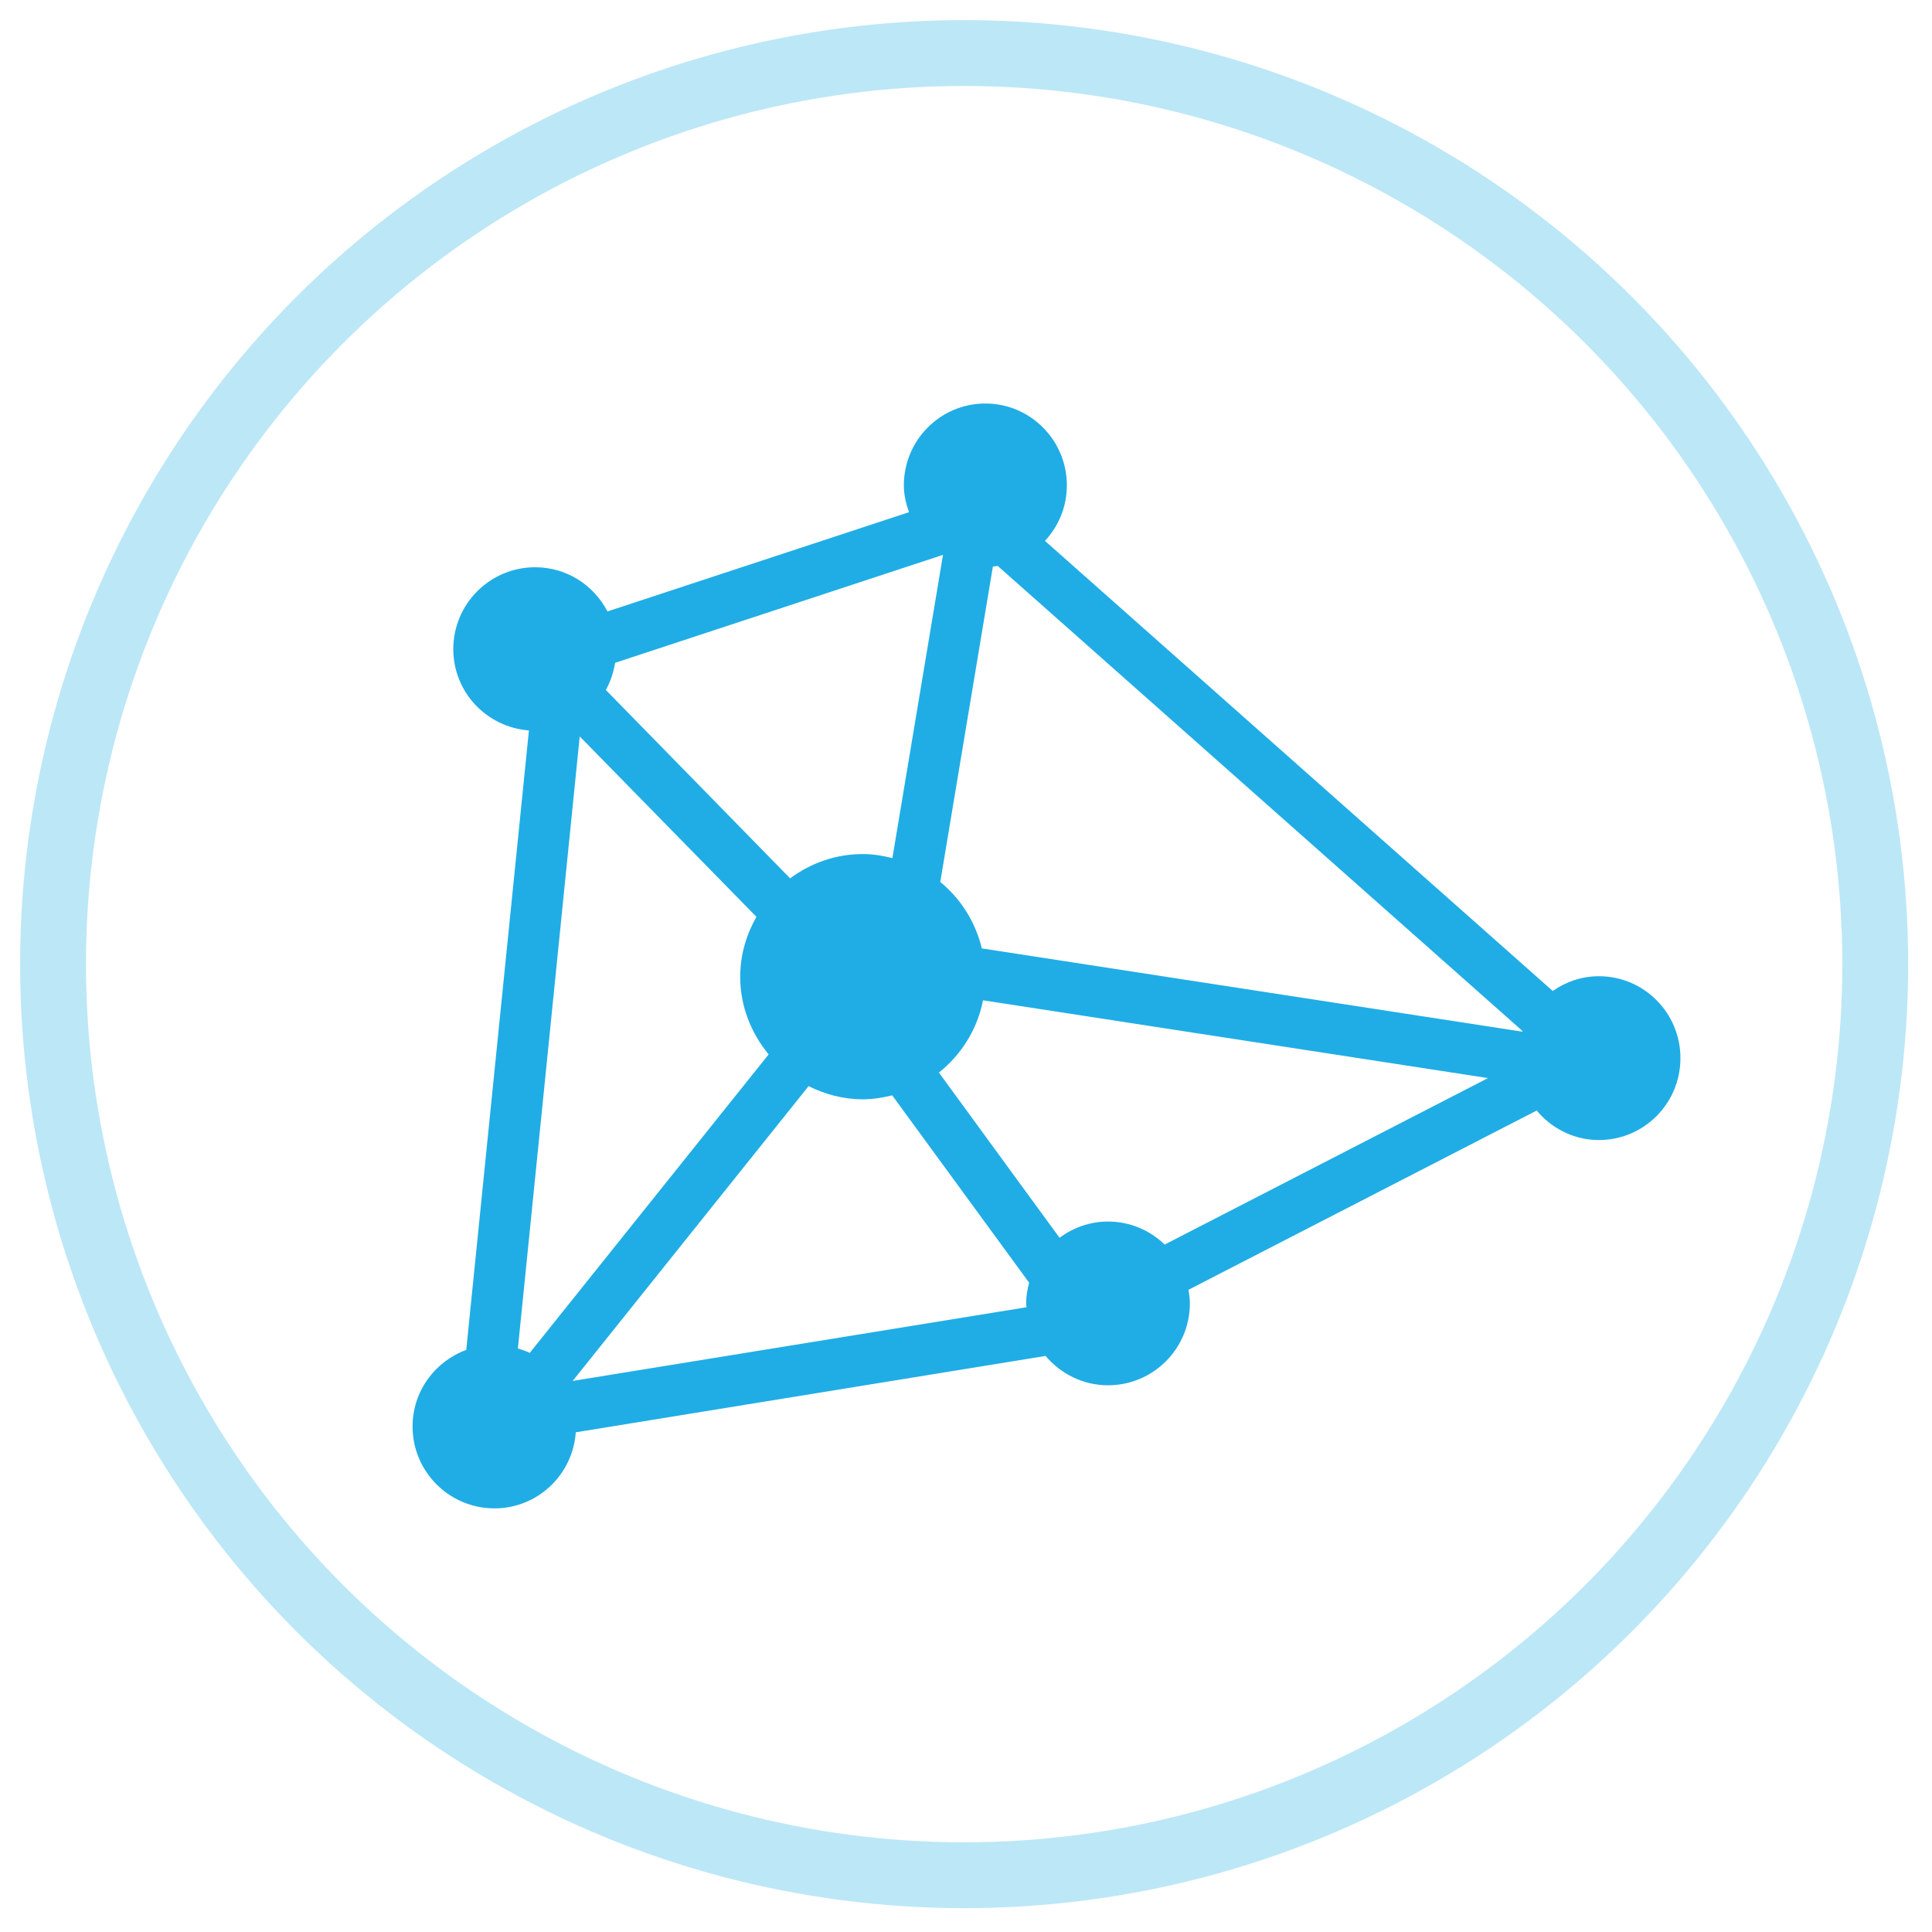 <svg width="48" height="48" viewBox="0 0 48 48" fill="none" xmlns="http://www.w3.org/2000/svg">
<g id="Group 8336">
<path id="Vector" d="M39.725 28.324C39.102 28.324 38.55 28.036 38.179 27.591L29.528 32.044C29.546 32.154 29.562 32.266 29.562 32.383C29.562 33.506 28.651 34.417 27.528 34.417C26.904 34.417 26.351 34.129 25.977 33.688L14.305 35.585C14.23 36.64 13.36 37.475 12.284 37.475C11.161 37.475 10.25 36.564 10.25 35.441C10.25 34.563 10.808 33.823 11.584 33.538L13.141 18.148C12.091 18.067 11.262 17.198 11.262 16.127C11.262 15.004 12.174 14.093 13.296 14.093C14.082 14.093 14.755 14.541 15.092 15.191L22.584 12.725C22.51 12.516 22.456 12.295 22.456 12.059C22.456 10.936 23.363 10.025 24.481 10.025C25.599 10.025 26.506 10.936 26.506 12.059C26.506 12.595 26.297 13.076 25.962 13.438L38.578 24.621C38.904 24.391 39.297 24.254 39.725 24.254C40.843 24.254 41.75 25.165 41.75 26.288C41.75 27.415 40.843 28.324 39.725 28.324ZM26.324 30.752C26.662 30.502 27.076 30.349 27.528 30.349C28.075 30.349 28.57 30.567 28.936 30.921L36.969 26.785L24.423 24.852C24.281 25.577 23.881 26.205 23.327 26.648L26.324 30.752ZM25.568 31.868L22.166 27.213C21.93 27.271 21.689 27.312 21.435 27.312C20.949 27.312 20.497 27.188 20.089 26.985L14.228 34.309L25.503 32.478C25.5 32.446 25.494 32.415 25.494 32.383C25.494 32.206 25.525 32.035 25.568 31.868ZM14.403 18.296L12.867 33.502C12.968 33.533 13.067 33.567 13.162 33.612L19.097 26.196C18.663 25.669 18.39 25.003 18.39 24.265C18.39 23.723 18.544 23.221 18.793 22.778L14.403 18.296ZM23.424 13.787L15.283 16.467C15.241 16.707 15.168 16.937 15.052 17.142L19.63 21.822C20.137 21.448 20.755 21.219 21.435 21.219C21.691 21.219 21.934 21.259 22.171 21.32L23.428 13.789C23.426 13.787 23.426 13.787 23.424 13.787ZM24.79 14.062C24.751 14.068 24.709 14.07 24.668 14.075L23.361 21.912C23.876 22.335 24.238 22.915 24.393 23.563L37.819 25.631C37.822 25.627 37.824 25.622 37.826 25.615L24.79 14.062Z" fill="#20ADE5"/>
<circle id="Ellipse 34" opacity="0.3" cx="23.954" cy="23.954" r="22.636" stroke="#20ADE5" stroke-width="1.636"/>
</g>
</svg>
